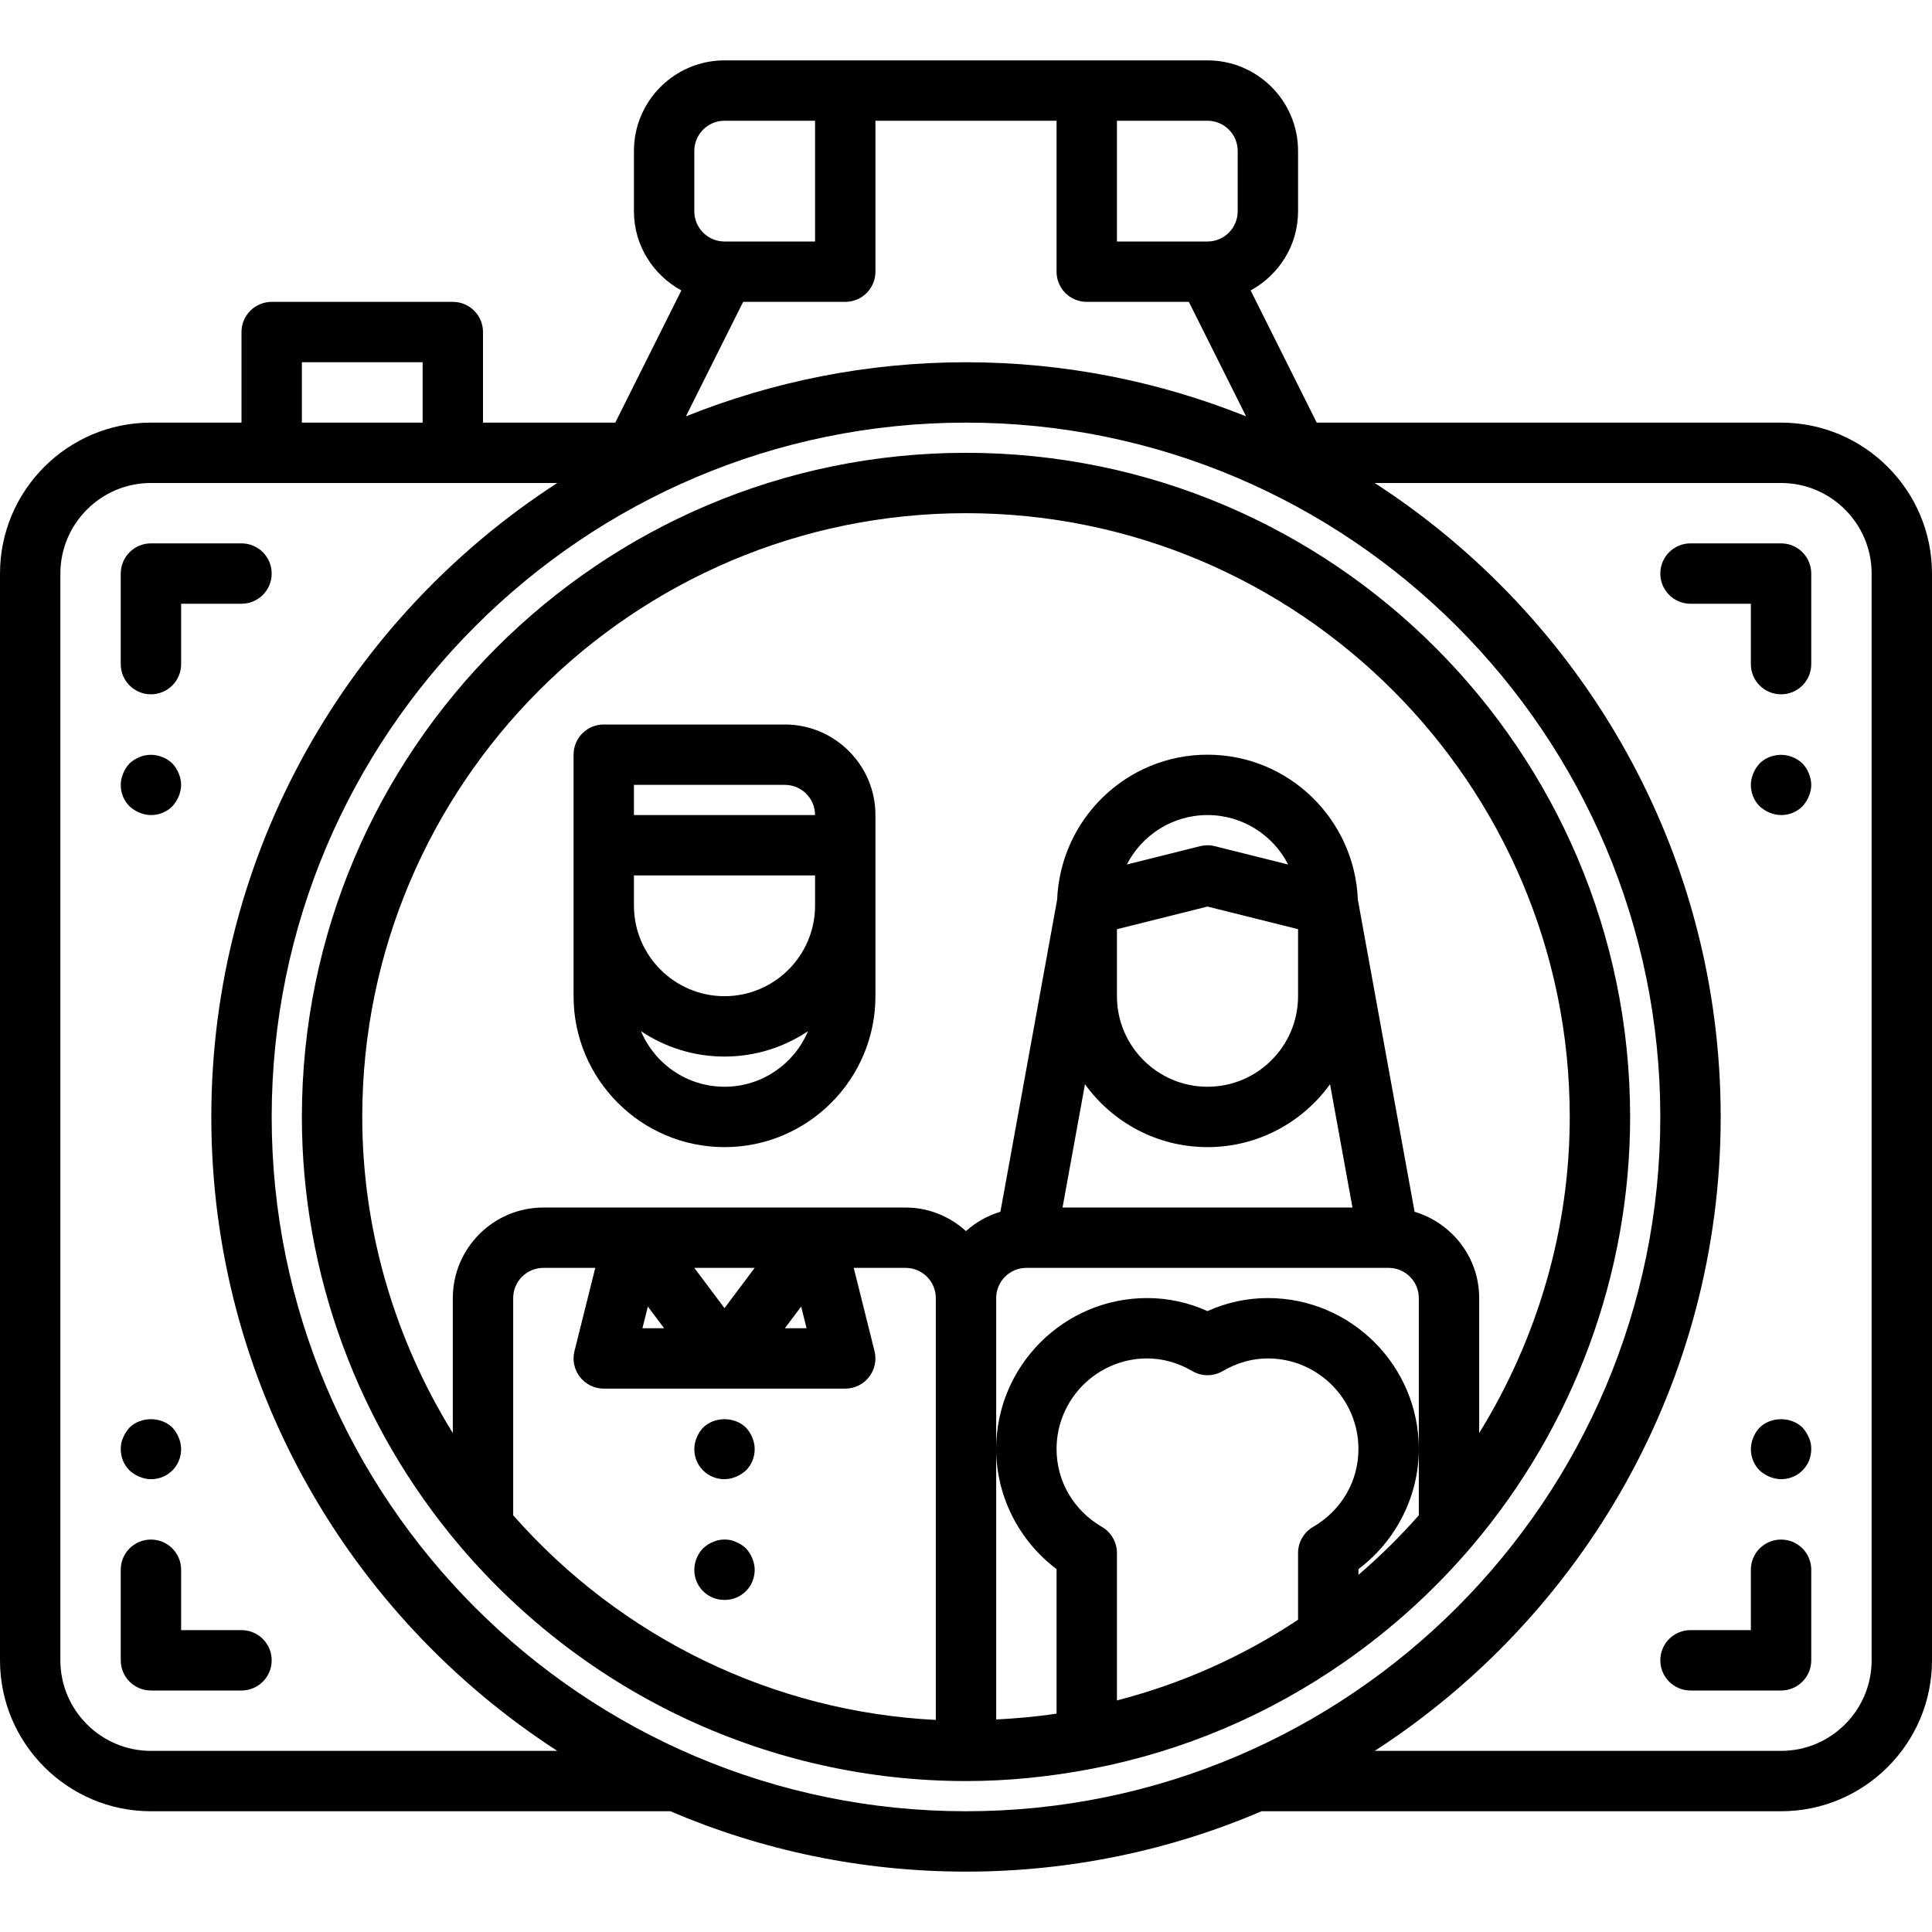 <svg width="512" height="512" viewBox="0 0 512 512" fill="none" xmlns="http://www.w3.org/2000/svg">
<path d="M192 304C214.056 304 232 286.056 232 264V240V224V216C232 202.768 221.232 192 208 192H160C155.584 192 152 195.576 152 200V224V240V264C152 286.056 169.944 304 192 304ZM192 288C182.056 288 173.512 281.92 169.872 273.28C176.216 277.512 183.816 280 192 280C200.184 280 207.784 277.512 214.128 273.28C210.496 281.92 201.944 288 192 288ZM216 240C216 253.232 205.232 264 192 264C178.768 264 168 253.232 168 240V232H216V240ZM208 208C212.408 208 216 211.584 216 216H168V208H208Z" fill="black"/>
<path d="M197.68 378.32C194.64 375.36 189.36 375.36 186.32 378.32C185.6 379.12 185.04 379.92 184.64 380.96C184.24 381.92 184 382.96 184 384C184 386.16 184.8 388.16 186.32 389.68C187.84 391.192 189.84 392 192 392C193.04 392 194.08 391.76 195.04 391.36C196 390.96 196.88 390.4 197.68 389.68C199.2 388.16 200 386.16 200 384C200 382.96 199.76 381.92 199.36 380.96C198.96 379.92 198.4 379.12 197.68 378.32Z" fill="black"/>
<path d="M197.68 410.32C196.88 409.6 196.08 409.04 195.04 408.64C194.56 408.4 194.08 408.24 193.6 408.152C192 407.832 190.4 407.992 188.96 408.64C187.92 409.04 187.12 409.6 186.32 410.32C184.88 411.832 184 413.92 184 416C184 418.16 184.8 420.16 186.32 421.68C187.84 423.192 189.84 424 192 424C194.16 424 196.16 423.192 197.68 421.68C199.2 420.16 200 418.16 200 416C200 414.96 199.76 413.92 199.36 412.96C198.96 412 198.4 411.12 197.68 410.32Z" fill="black"/>
<path d="M64 432H48V416C48 411.576 44.416 408 40 408C35.584 408 32 411.576 32 416V440C32 444.424 35.584 448 40 448H64C68.416 448 72 444.424 72 440C72 435.576 68.416 432 64 432Z" fill="black"/>
<path d="M40 184C44.416 184 48 180.424 48 176V160H64C68.416 160 72 156.424 72 152C72 147.576 68.416 144 64 144H40C35.584 144 32 147.576 32 152V176C32 180.424 35.584 184 40 184Z" fill="black"/>
<path d="M472 112H348.944L331.432 76.968C338.88 72.896 344 65.072 344 56V40C344 26.768 333.232 16 320 16H288H224H192C178.768 16 168 26.768 168 40V56C168 65.072 173.12 72.896 180.568 76.968L163.056 112H128V88C128 83.576 124.416 80 120 80H72C67.584 80 64 83.576 64 88V112H40C17.944 112 0 129.944 0 152V440C0 462.056 17.944 480 40 480H177.656C201.728 490.288 228.208 496 256 496C283.792 496 310.272 490.288 334.344 480H472C494.056 480 512 462.056 512 440V152C512 129.944 494.056 112 472 112ZM181.776 110.336L196.944 80H224C228.416 80 232 76.424 232 72V32H280V72C280 76.424 283.584 80 288 80H315.056L330.224 110.336C307.256 101.128 282.224 96 256 96C229.776 96 204.744 101.128 181.776 110.336ZM328 40V56C328 60.416 324.408 64 320 64H296V32H320C324.408 32 328 35.584 328 40ZM184 40C184 35.584 187.592 32 192 32H216V64H192C187.592 64 184 60.416 184 56V40ZM80 96H112V112H80V96ZM40 464C26.768 464 16 453.232 16 440V152C16 138.768 26.768 128 40 128H147.688C92.576 163.656 56 225.616 56 296C56 366.384 92.576 428.344 147.688 464H40ZM72 296C72 194.536 154.544 112 256 112C357.456 112 440 194.536 440 296C440 397.464 357.456 480 256 480C154.544 480 72 397.464 72 296ZM496 440C496 453.232 485.232 464 472 464H364.312C419.424 428.344 456 366.384 456 296C456 225.616 419.424 163.656 364.312 128H472C485.232 128 496 138.768 496 152V440Z" fill="black"/>
<path d="M472 144H448C443.584 144 440 147.576 440 152C440 156.424 443.584 160 448 160H464V176C464 180.424 467.584 184 472 184C476.416 184 480 180.424 480 176V152C480 147.576 476.416 144 472 144Z" fill="black"/>
<path d="M472 408C467.584 408 464 411.576 464 416V432H448C443.584 432 440 435.576 440 440C440 444.424 443.584 448 448 448H472C476.416 448 480 444.424 480 440V416C480 411.576 476.416 408 472 408Z" fill="black"/>
<path d="M432 296C432 198.952 353.048 120 256 120C158.952 120 80 198.952 80 296C80 337.52 94.88 377.912 121.904 409.736C155.52 449.304 204.392 472 256 472C266.976 472 278.256 470.888 289.512 468.712C313.696 464.024 336.264 454.44 356.584 440.224C369.04 431.504 380.312 421.248 390.096 409.728C417.12 377.912 432 337.528 432 296ZM256 136C344.224 136 416 207.776 416 296C416 325.672 407.52 354.648 392 379.768V344C392 333.176 384.752 324.104 374.88 321.128L359.872 238.576C359.872 238.552 359.856 238.544 359.848 238.52C359.048 217.16 341.544 200 320 200C298.456 200 280.952 217.16 280.152 238.512C280.152 238.536 280.136 238.544 280.128 238.568L265.12 321.128C261.696 322.16 258.6 323.904 256 326.248C251.744 322.408 246.168 320.008 240 320.008H144C130.768 320.008 120 330.776 120 344.008V379.784C104.48 354.664 96 325.688 96 296.008C96 207.776 167.776 136 256 136ZM320 240.248L344 246.24V264C344 277.232 333.232 288 320 288C306.768 288 296 277.232 296 264V246.248L320 240.248ZM298.624 229.104C302.6 221.328 310.688 216 320 216C329.312 216 337.4 221.328 341.376 229.104L321.936 224.248C321.304 224.08 320.656 224 320 224C319.344 224 318.696 224.08 318.056 224.24L298.624 229.104ZM287.528 287.328C294.792 297.424 306.648 304 320 304C333.352 304 345.208 297.424 352.472 287.328L358.416 320H281.584L287.528 287.328ZM213.752 352H208L212.32 346.248L213.752 352ZM192 346.672L184 336H200L192 346.672ZM176 352H170.248L171.688 346.248L176 352ZM136 401.568V344C136 339.584 139.592 336 144 336H157.752L152.24 358.064C151.64 360.456 152.184 362.984 153.696 364.92C155.208 366.864 157.536 368 160 368H192H224C226.464 368 228.792 366.864 230.304 364.92C231.816 362.984 232.36 360.448 231.76 358.064L226.248 336H240C244.408 336 248 339.584 248 344V455.8C205.032 453.64 164.72 434.176 136 401.568ZM347.976 404.648C345.512 406.088 344 408.72 344 411.56V429.248C329.168 439.088 313.072 446.216 296 450.632V411.56C296 408.72 294.488 406.08 292.024 404.648C284.496 400.264 280 392.544 280 384C280 370.768 290.768 360 304 360C308.128 360 312.16 361.128 315.976 363.352C318.464 364.808 321.544 364.808 324.032 363.352C327.84 361.128 331.872 360 336 360C349.232 360 360 370.768 360 384C360 392.544 355.504 400.264 347.976 404.648ZM376 384V401.568C371.048 407.184 365.696 412.464 360 417.352V415.84C369.968 408.32 376 396.504 376 384C376 361.944 358.056 344 336 344C330.472 344 325.112 345.16 320 347.456C314.888 345.16 309.528 344 304 344C281.944 344 264 361.944 264 384C264 396.504 270.032 408.32 280 415.832V454.128C274.624 454.952 269.296 455.4 264 455.68V384V344C264 339.584 267.592 336 272 336H368C372.408 336 376 339.584 376 344V384Z" fill="black"/>
<path d="M477.68 378.32C474.64 375.36 469.36 375.36 466.32 378.32C465.6 379.12 465.04 379.92 464.64 380.96C464.24 381.92 464 382.96 464 384C464 386.16 464.8 388.16 466.32 389.68C467.12 390.4 468 390.96 468.96 391.36C469.92 391.76 470.96 392 472 392C474.16 392 476.16 391.192 477.68 389.68C479.2 388.16 480 386.16 480 384C480 382.96 479.84 381.92 479.36 380.96C478.96 380 478.4 379.12 477.68 378.32Z" fill="black"/>
<path d="M36.96 391.36C37.92 391.76 38.96 392 40 392C42.16 392 44.16 391.192 45.68 389.68C47.2 388.16 48 386.16 48 384C48 382.96 47.76 381.92 47.36 380.96C46.96 380 46.4 379.12 45.68 378.32C42.64 375.36 37.36 375.36 34.32 378.32C33.6 379.12 33.04 380 32.64 380.96C32.16 381.92 32 382.96 32 384C32 386.16 32.8 388.16 34.32 389.68C35.12 390.4 36 390.96 36.96 391.36Z" fill="black"/>
<path d="M477.68 202.32C476.88 201.6 476.08 201.04 475.04 200.64C472.16 199.44 468.56 200.08 466.32 202.32C465.6 203.12 465.04 203.92 464.64 204.96C464.24 205.92 464 206.96 464 208C464 210.16 464.8 212.16 466.32 213.68C467.12 214.4 468 214.96 468.96 215.36C469.92 215.76 470.96 216 472 216C474.16 216 476.16 215.192 477.68 213.68C478.4 212.872 478.96 212 479.36 211.04C479.76 210.08 480 209.04 480 208C480 206.96 479.76 205.92 479.36 204.96C478.96 203.92 478.4 203.12 477.68 202.32Z" fill="black"/>
<path d="M36.96 215.359C37.92 215.759 38.96 215.999 40 215.999C42.16 215.999 44.16 215.191 45.68 213.679C46.4 212.871 46.96 211.999 47.36 211.039C47.76 210.079 48 209.039 48 207.999C48 206.959 47.76 205.919 47.36 204.959C46.96 203.999 46.4 203.119 45.68 202.319C44.88 201.599 44.08 201.039 43.04 200.639C41.12 199.831 38.88 199.831 36.96 200.639C36 201.039 35.12 201.599 34.32 202.319C33.6 203.119 33.04 203.919 32.64 204.959C32.24 205.919 32 206.959 32 207.999C32 210.159 32.8 212.159 34.32 213.679C35.12 214.399 36 214.959 36.96 215.359Z" fill="black"/>
</svg>

